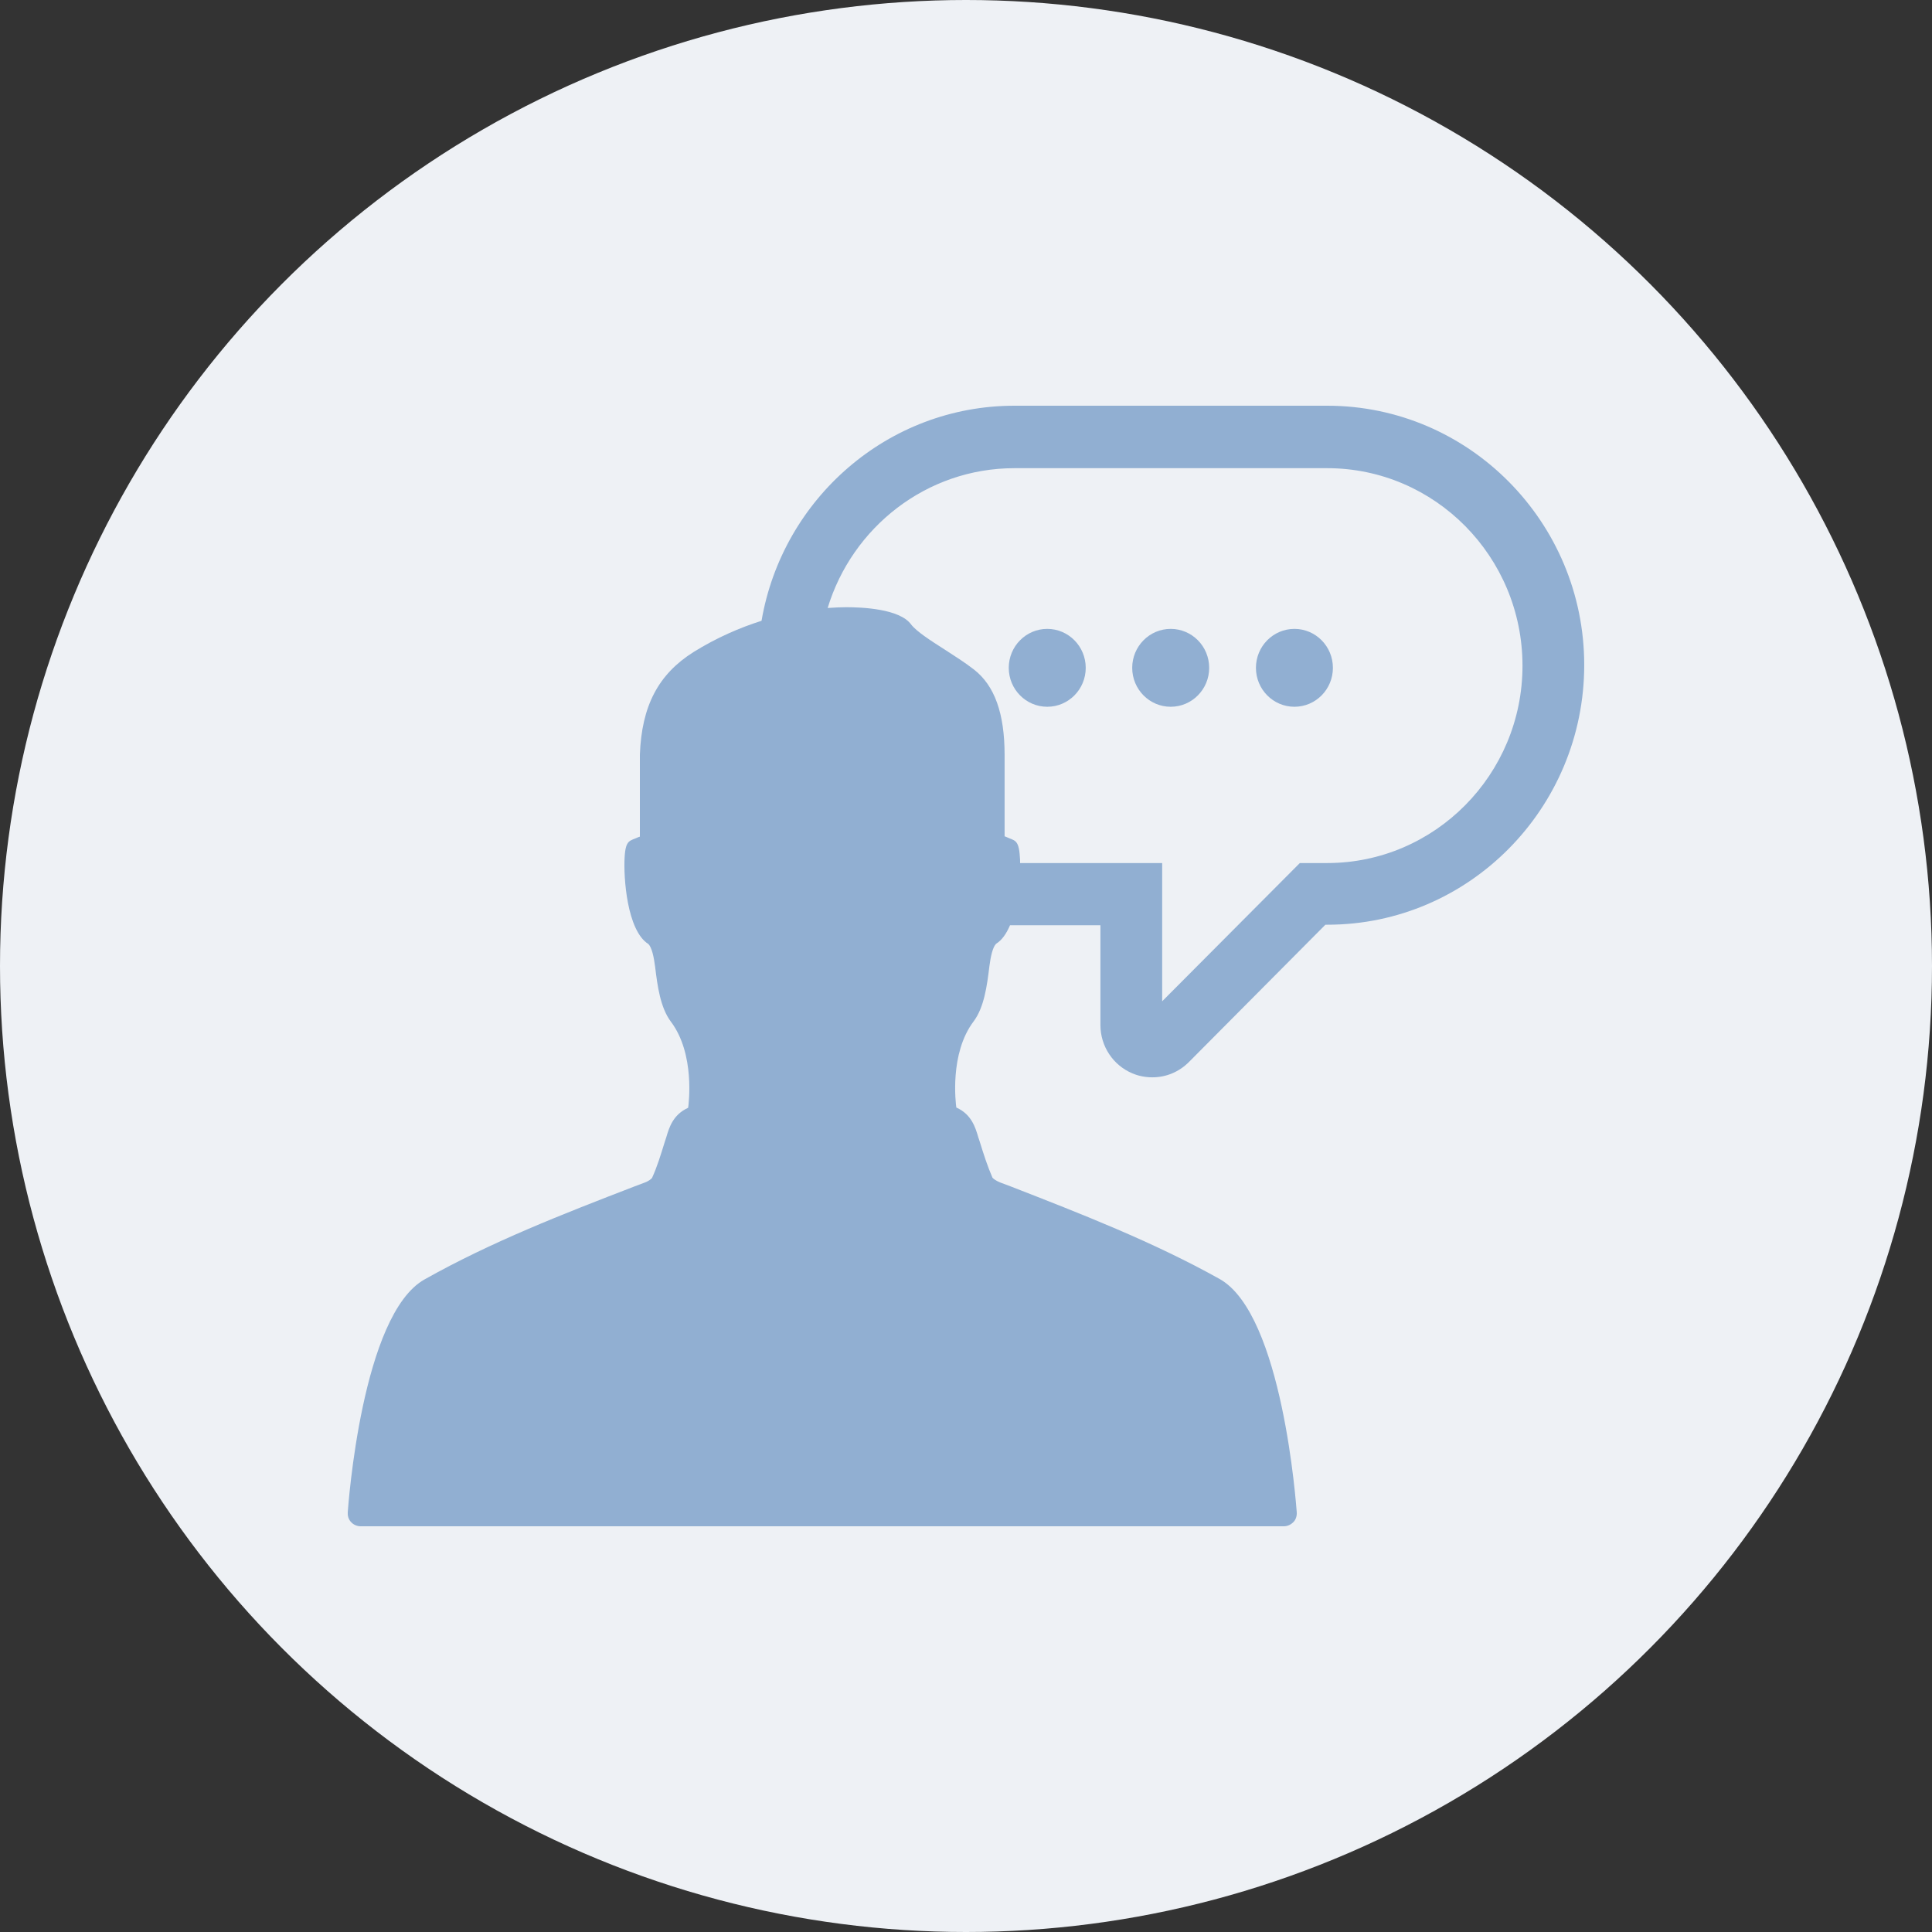 <svg width="100" height="100" viewBox="0 0 100 100" fill="none" xmlns="http://www.w3.org/2000/svg">
<rect x="0" y="0" width="100" height="100" fill="#333333" stroke="none"/>
<circle cx="50" cy="50" r="50" fill="#EEF1F5"/>
<g clip-path="url(#clip0)">
<path d="M68.697 21H52.506C45.955 21 40.5 25.815 39.417 32.132C38.308 32.484 37.105 32.998 35.888 33.755C34.07 34.905 33.214 36.541 33.12 39.057C33.12 39.071 33.12 39.071 33.12 39.084V43.305C33.094 43.318 33.067 43.318 33.04 43.332C32.612 43.535 32.385 43.44 32.331 44.36C32.265 45.401 32.452 48.174 33.562 48.864C33.735 49.04 33.842 49.513 33.909 50.041C34.029 51.028 34.176 52.151 34.725 52.881C35.981 54.545 35.647 57.128 35.62 57.331C35.62 57.331 35.607 57.331 35.607 57.345C34.832 57.696 34.631 58.373 34.484 58.873L34.404 59.117C34.203 59.766 34.016 60.388 33.749 60.97C33.709 61.024 33.562 61.145 33.361 61.213L32.786 61.43C29.176 62.823 25.446 64.27 21.983 66.218C18.721 68.03 18.026 77.959 17.999 78.27C17.986 78.459 18.04 78.648 18.173 78.784C18.294 78.919 18.481 79 18.668 79H42.559H66.451C66.638 79 66.812 78.919 66.945 78.784C67.079 78.648 67.132 78.459 67.119 78.27C67.092 77.959 66.397 68.044 63.135 66.204C59.672 64.27 55.942 62.823 52.332 61.416L51.758 61.2C51.557 61.118 51.41 61.01 51.37 60.956C51.116 60.374 50.915 59.752 50.715 59.103L50.635 58.86C50.487 58.359 50.287 57.683 49.511 57.331C49.498 57.331 49.498 57.318 49.498 57.318C49.471 57.115 49.137 54.531 50.394 52.867C50.942 52.137 51.089 51.014 51.209 50.027C51.276 49.499 51.383 49.026 51.557 48.85C51.864 48.661 52.092 48.323 52.279 47.89C52.359 47.89 52.426 47.89 52.506 47.89H56.958V53.057C56.958 54.153 57.613 55.14 58.616 55.559C58.937 55.694 59.285 55.762 59.645 55.762C60.367 55.762 61.036 55.478 61.544 54.964L68.603 47.863H68.71C76.037 47.863 81.999 41.83 81.999 34.418C81.999 27.033 76.037 21 68.697 21ZM68.697 44.671H67.279L60.154 51.826V44.671H52.8C52.8 44.549 52.8 44.441 52.787 44.346C52.733 43.426 52.506 43.521 52.078 43.318C52.052 43.305 52.025 43.291 51.998 43.291V39.071C51.998 36.92 51.477 35.486 50.42 34.661C49.953 34.296 49.418 33.958 48.896 33.62C48.175 33.16 47.439 32.687 47.158 32.321C46.57 31.51 44.618 31.429 43.803 31.429C43.549 31.429 43.228 31.442 42.84 31.469C44.11 27.29 47.961 24.233 52.506 24.233H68.697C74.272 24.233 78.804 28.818 78.804 34.459C78.804 40.085 74.272 44.671 68.697 44.671Z" fill="#91AFD2"/>
<path d="M54.205 36.582C55.305 36.582 56.197 35.68 56.197 34.567C56.197 33.454 55.305 32.551 54.205 32.551C53.105 32.551 52.213 33.454 52.213 34.567C52.213 35.68 53.105 36.582 54.205 36.582Z" fill="#91AFD2"/>
<path d="M60.595 36.582C61.696 36.582 62.587 35.68 62.587 34.567C62.587 33.454 61.696 32.551 60.595 32.551C59.495 32.551 58.603 33.454 58.603 34.567C58.603 35.68 59.495 36.582 60.595 36.582Z" fill="#91AFD2"/>
<path d="M66.999 36.582C68.1 36.582 68.991 35.68 68.991 34.567C68.991 33.454 68.1 32.551 66.999 32.551C65.899 32.551 65.007 33.454 65.007 34.567C65.007 35.68 65.899 36.582 66.999 36.582Z" fill="#91AFD2"/>
</g>
<defs>
<clipPath id="clip0">
<rect width="64" height="58" fill="white" transform="translate(18 21)"/>
</clipPath>
</defs>
</svg>
